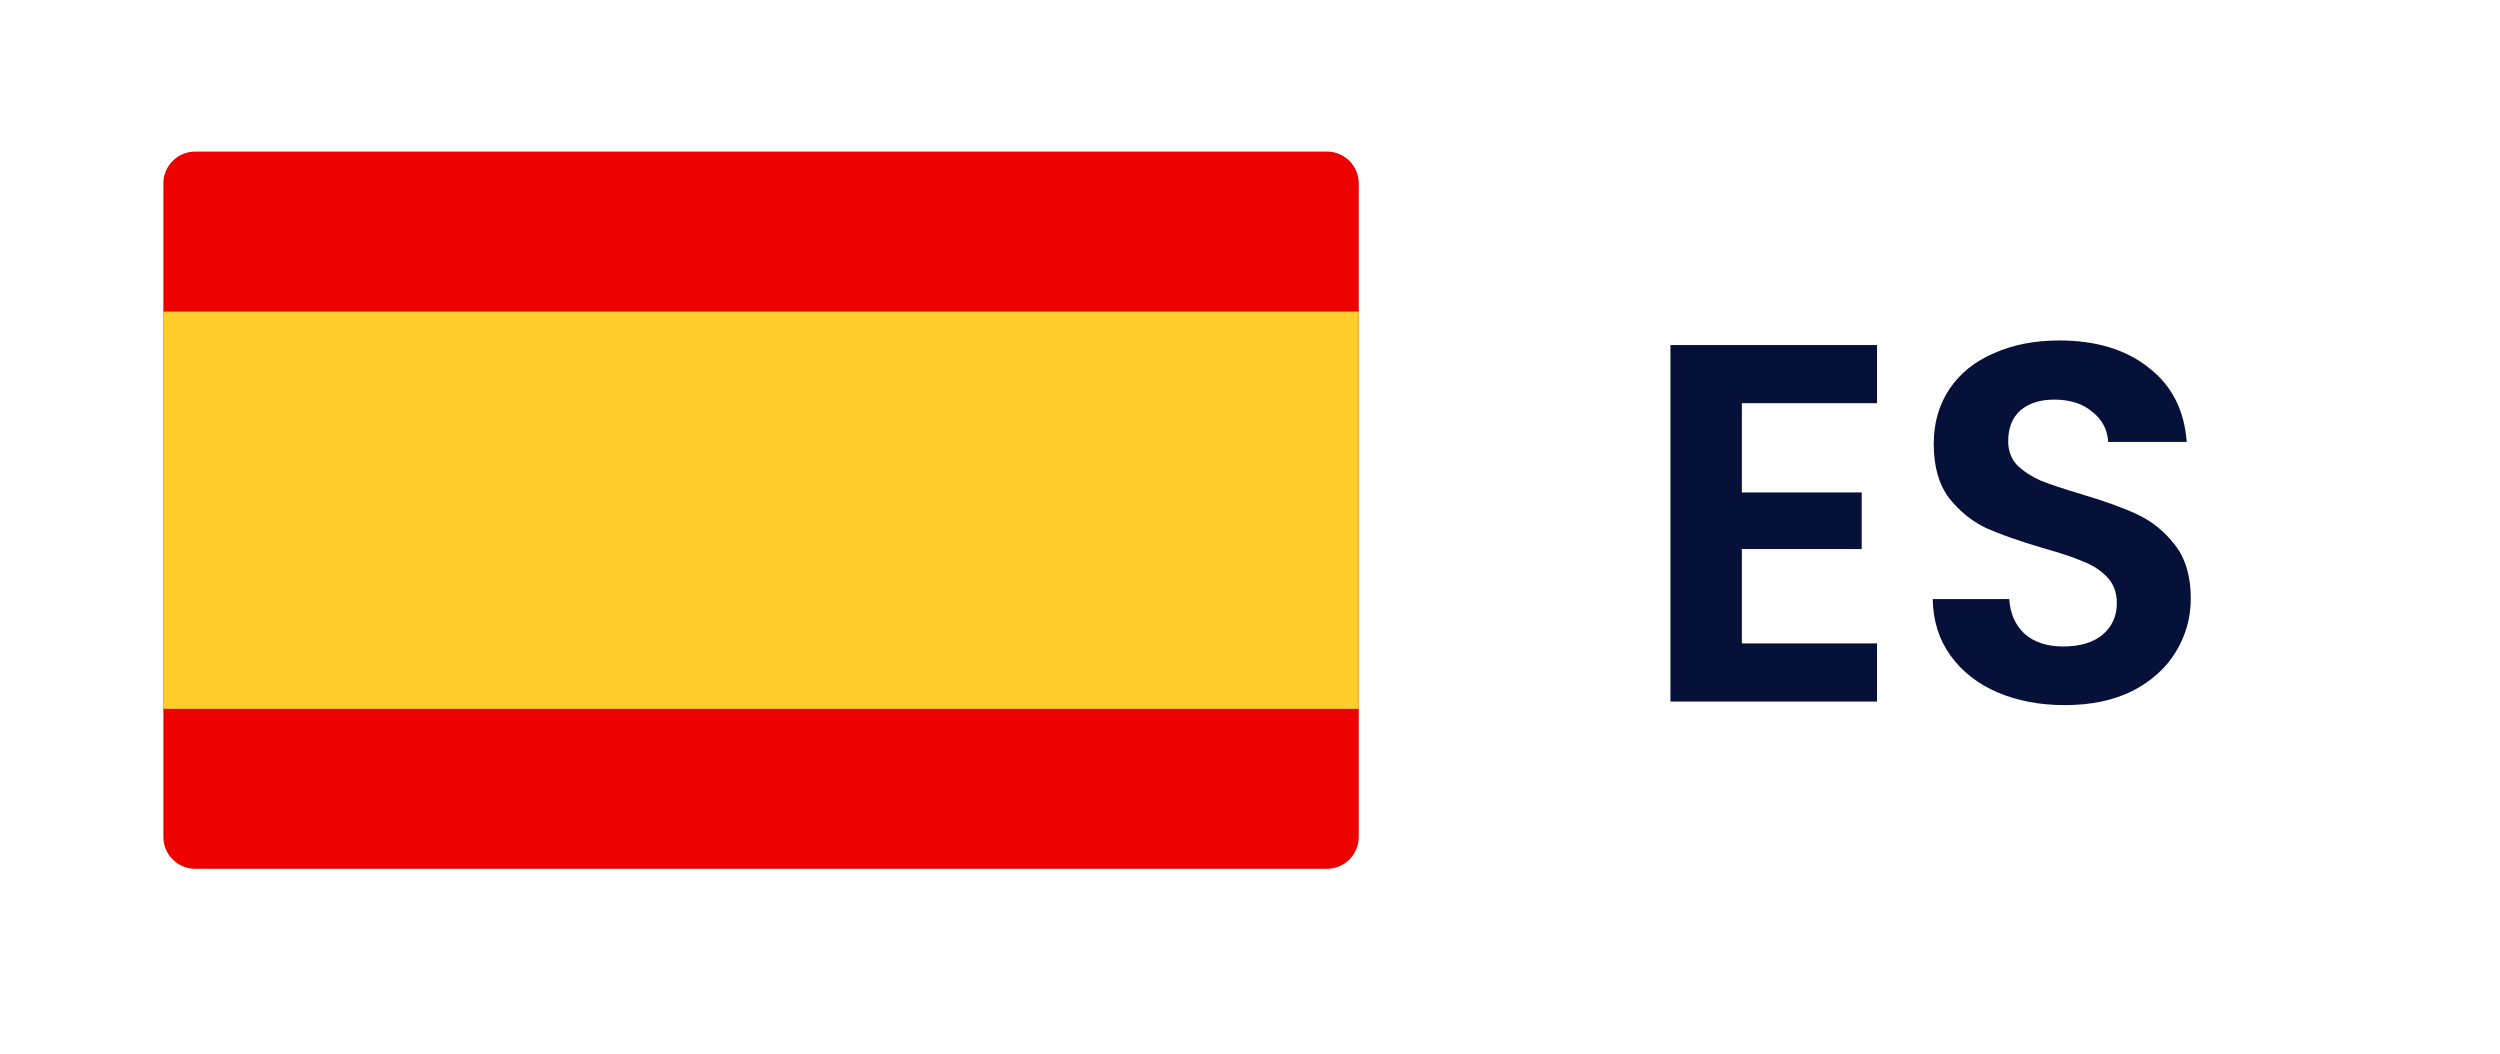 <svg xmlns="http://www.w3.org/2000/svg" width="121" height="51" viewBox="0 0 121 51" fill="none"><path d="M84.306 19.514V23.834H90.107V26.574H84.306V31.141H90.847V33.955H80.85V16.7H90.847V19.514H84.306Z" fill="#06113A"></path><path d="M99.937 34.128C98.736 34.128 97.65 33.922 96.679 33.511C95.724 33.099 94.967 32.507 94.408 31.734C93.848 30.96 93.56 30.047 93.544 28.994H97.247C97.296 29.701 97.543 30.261 97.987 30.672C98.448 31.084 99.073 31.289 99.863 31.289C100.67 31.289 101.303 31.1 101.764 30.721C102.225 30.326 102.455 29.816 102.455 29.191C102.455 28.681 102.299 28.261 101.986 27.932C101.674 27.603 101.279 27.348 100.801 27.167C100.341 26.969 99.699 26.755 98.876 26.525C97.757 26.196 96.843 25.875 96.136 25.562C95.445 25.233 94.844 24.747 94.334 24.106C93.84 23.447 93.593 22.575 93.593 21.489C93.593 20.469 93.848 19.58 94.358 18.823C94.868 18.066 95.584 17.49 96.506 17.095C97.428 16.684 98.481 16.478 99.666 16.478C101.443 16.478 102.883 16.914 103.986 17.786C105.105 18.642 105.722 19.843 105.837 21.39H102.036C102.003 20.798 101.748 20.312 101.27 19.934C100.81 19.539 100.192 19.341 99.419 19.341C98.744 19.341 98.201 19.514 97.79 19.86C97.395 20.205 97.197 20.707 97.197 21.366C97.197 21.826 97.345 22.213 97.641 22.526C97.954 22.822 98.333 23.069 98.777 23.266C99.238 23.447 99.88 23.661 100.703 23.908C101.822 24.237 102.735 24.567 103.443 24.896C104.15 25.225 104.759 25.718 105.269 26.377C105.78 27.035 106.035 27.899 106.035 28.969C106.035 29.89 105.796 30.746 105.319 31.536C104.842 32.326 104.142 32.96 103.22 33.437C102.299 33.898 101.204 34.128 99.937 34.128Z" fill="#06113A"></path><path d="M7.907 8.879C7.907 8.027 8.598 7.336 9.45 7.336H64.221C65.073 7.336 65.764 8.027 65.764 8.879V40.507C65.764 41.359 65.073 42.05 64.221 42.05H9.45C8.598 42.05 7.907 41.359 7.907 40.507V8.879Z" fill="#EC0000"></path><path d="M7.909 15.079H65.765V34.307H7.909V15.079Z" fill="#FFCE2B"></path></svg>